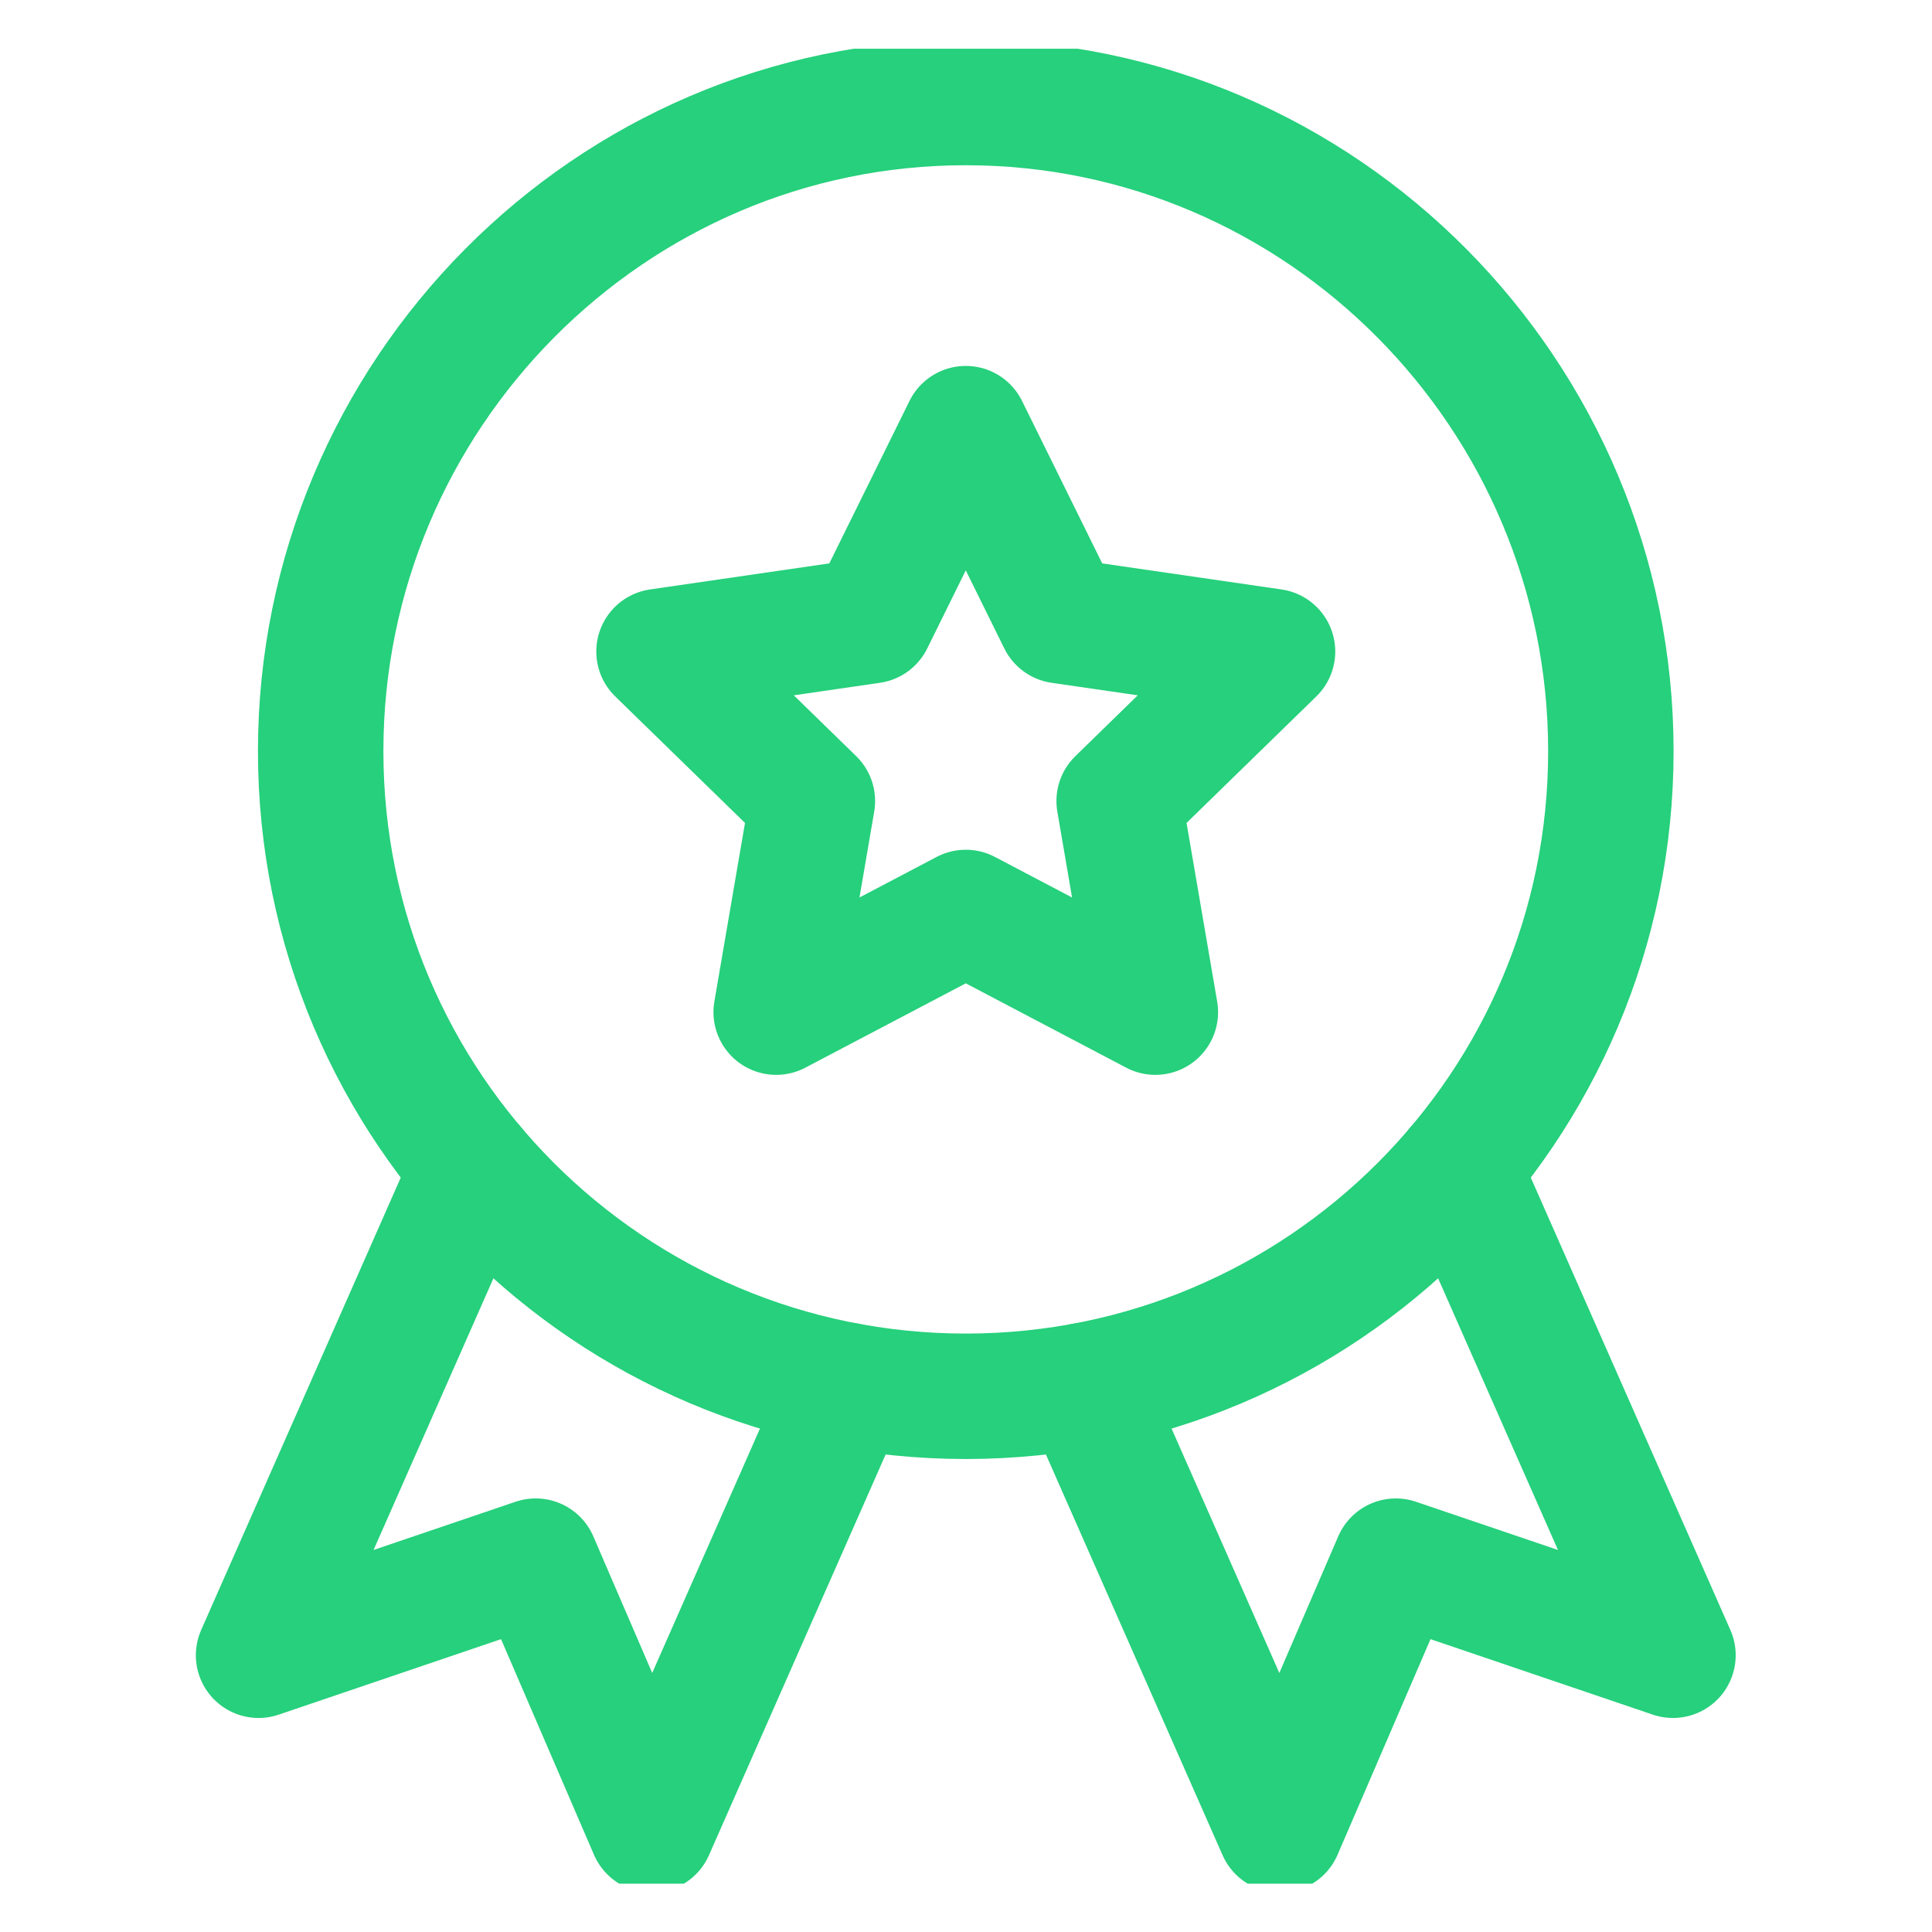 <svg xmlns="http://www.w3.org/2000/svg" version="1.1" xmlns:xlink="http://www.w3.org/1999/xlink" width="512" height="512" x="0" y="0" viewBox="0 0 682.667 682.667" style="enable-background:new 0 0 512 512" xml:space="preserve"><g transform="matrix(0.95,0,0,0.95,17.067,17.066)"><defs stroke-width="35" style="stroke-width: 35;"><clipPath id="a" clipPathUnits="userSpaceOnUse" stroke-width="35" style="stroke-width: 35;"><path d="M0 512h512V0H0Z" fill="#26d07c" opacity="1" data-original="#000000" stroke-width="35" style="stroke-width: 35;"></path></clipPath></defs><g clip-path="url(#a)" transform="matrix(1.333 0 0 -1.333 0 682.667)" stroke-width="35" style="stroke-width: 35;"><path d="M0 0c0-99.411-80.589-180-180-180S-360-99.411-360 0s80.589 181 180 181S0 99.411 0 0Z" style="stroke-width: 35; stroke-linecap: round; stroke-linejoin: round; stroke-miterlimit: 10; stroke-dasharray: none; stroke-opacity: 1;" transform="translate(436 316)" fill="none" stroke="#26d07c" stroke-width="35" stroke-linecap="round" stroke-linejoin="round" stroke-miterlimit="10" stroke-dasharray="none" stroke-opacity="" data-original="#000000" opacity="1"></path><path d="m0 0 59.967-135.926-77.329 26.257-32.329-74.993-54.672 124.011" style="stroke-width: 35; stroke-linecap: round; stroke-linejoin: round; stroke-miterlimit: 10; stroke-dasharray: none; stroke-opacity: 1;" transform="translate(393.362 199.669)" fill="none" stroke="#26d07c" stroke-width="35" stroke-linecap="round" stroke-linejoin="round" stroke-miterlimit="10" stroke-dasharray="none" stroke-opacity="" data-original="#000000" opacity="1"></path><path d="m0 0-54.672-124.011-32.329 74.993-77.329-26.257 59.967 135.926" style="stroke-width: 35; stroke-linecap: round; stroke-linejoin: round; stroke-miterlimit: 10; stroke-dasharray: none; stroke-opacity: 1;" transform="translate(223.001 139.018)" fill="none" stroke="#26d07c" stroke-width="35" stroke-linecap="round" stroke-linejoin="round" stroke-miterlimit="10" stroke-dasharray="none" stroke-opacity="" data-original="#000000" opacity="1"></path><path d="m0 0 26.45-53.594 59.145-8.594-42.797-41.718L52.9-162.812 0-135l-52.901-27.812 10.104 58.906-42.798 41.718 59.145 8.594z" style="stroke-width: 35; stroke-linecap: round; stroke-linejoin: round; stroke-miterlimit: 10; stroke-dasharray: none; stroke-opacity: 1;" transform="translate(256 406)" fill="none" stroke="#26d07c" stroke-width="35" stroke-linecap="round" stroke-linejoin="round" stroke-miterlimit="10" stroke-dasharray="none" stroke-opacity="" data-original="#000000" opacity="1"></path></g></g></svg>